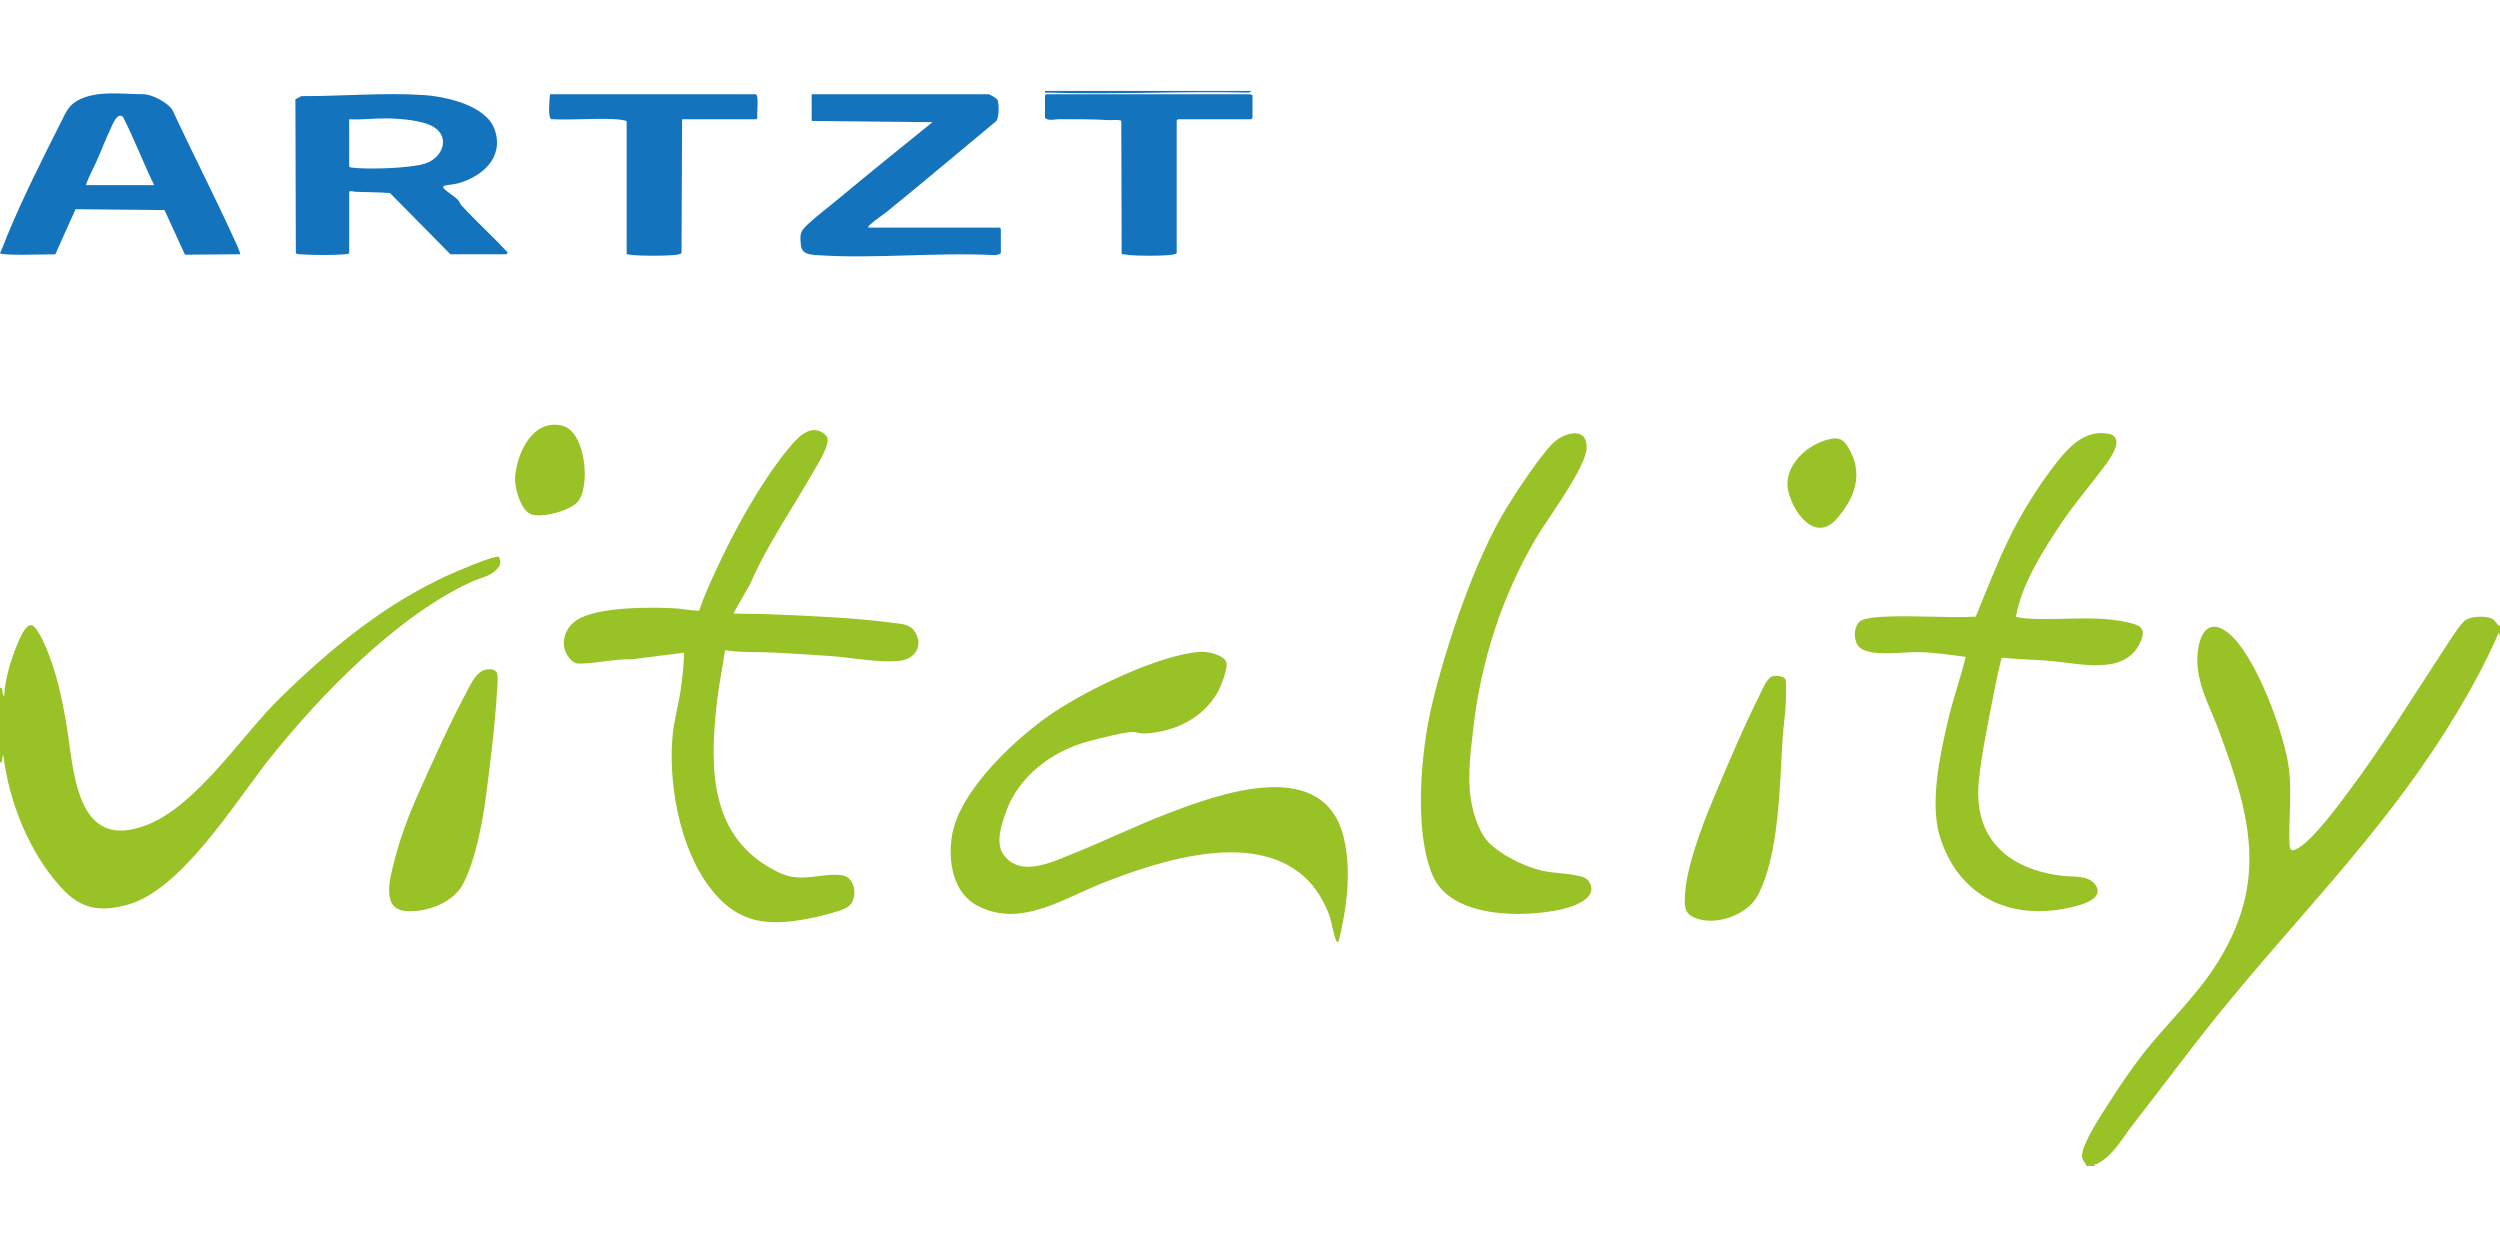 <svg width="160" height="80" viewBox="0 0 160 80" fill="none" xmlns="http://www.w3.org/2000/svg">
<path d="M63.28 6.032C63.384 6.05 63.759 6.287 63.824 6.368C63.945 6.519 63.975 7.634 63.708 7.793C61.413 9.692 59.138 11.62 56.826 13.498C56.473 13.785 56.035 14.054 55.709 14.355C55.644 14.415 55.557 14.462 55.574 14.567H63.974C63.979 14.567 64.054 14.641 64.054 14.647V16.193C64.054 16.259 63.73 16.342 63.656 16.328C59.941 16.136 55.977 16.578 52.291 16.329C51.78 16.295 51.307 16.25 51.252 15.661C51.184 14.932 51.228 14.797 51.733 14.325C52.301 13.795 53.021 13.261 53.629 12.754C55.627 11.088 57.657 9.455 59.68 7.819L51.947 7.739V6.032H63.28ZM80.026 6.032C80.044 6.034 80.107 6.103 80.159 6.086V7.553C80.158 7.56 80.085 7.633 80.079 7.633H75.386C75.377 7.636 75.307 7.708 75.307 7.713V16.194C75.306 16.271 74.894 16.321 74.802 16.328C74.112 16.383 72.984 16.376 72.29 16.328C72.121 16.317 71.96 16.252 71.787 16.273L71.763 7.736C71.694 7.638 71.116 7.698 70.957 7.688C69.894 7.621 68.827 7.629 67.757 7.63C67.487 7.631 67.133 7.757 66.879 7.553V6.113C66.88 6.106 66.952 6.034 66.959 6.032H80.026ZM48.347 6.032C48.606 6.033 48.414 7.318 48.472 7.548C48.465 7.575 48.412 7.633 48.399 7.633H43.653L43.619 16.186C43.586 16.284 43.19 16.32 43.068 16.328C42.349 16.381 41.226 16.377 40.505 16.328C40.369 16.319 40.243 16.27 40.106 16.274V7.766C40.106 7.694 39.514 7.637 39.389 7.63C38.048 7.552 36.636 7.699 35.287 7.626C35.042 7.542 35.177 6.294 35.2 6.032H48.347ZM19.293 6.152C21.827 6.163 24.602 5.916 27.123 6.084C28.576 6.182 31.137 6.752 31.666 8.314C32.264 10.082 30.868 11.303 29.304 11.737C29.07 11.801 28.547 11.835 28.408 11.901C28.337 11.934 28.379 11.972 28.376 12.03C28.639 12.321 29.098 12.546 29.337 12.83C29.422 12.932 29.446 13.05 29.519 13.129C30.455 14.151 31.505 15.1 32.455 16.113C32.527 16.161 32.426 16.274 32.4 16.274H28.827L24.96 12.354C24.219 12.301 23.486 12.295 22.745 12.276C22.661 12.273 22.348 12.166 22.348 12.3V16.22C22.25 16.245 22.159 16.268 22.057 16.276C21.28 16.337 20.006 16.329 19.225 16.276C19.136 16.27 18.983 16.271 18.934 16.181L18.906 6.352L19.293 6.152ZM5.031 6.397C6.243 5.77 7.878 6.032 9.2 6.032C9.723 6.032 10.733 6.567 11.031 7.029C12.331 9.833 13.756 12.585 15.032 15.401C15.086 15.52 15.42 16.216 15.36 16.273L11.84 16.3L10.527 13.443L4.834 13.389L3.538 16.278C2.727 16.277 0.079 16.369 0 16.204C0.076 16.07 0.394 15.251 0.439 15.139C1.394 12.802 2.749 10.094 3.901 7.826C4.216 7.207 4.372 6.738 5.031 6.397ZM7.866 7.474C7.479 7.152 7.177 8.039 7.048 8.307C6.738 8.951 6.487 9.629 6.196 10.283C5.965 10.802 5.672 11.316 5.494 11.847H9.867C9.163 10.408 8.596 8.897 7.866 7.474ZM24.775 7.577C23.965 7.564 23.158 7.678 22.347 7.633V10.647C22.347 10.705 22.477 10.723 22.531 10.729C23.583 10.852 26.142 10.776 27.148 10.487C28.284 10.159 28.859 8.84 27.784 8.143C27.09 7.693 25.597 7.59 24.775 7.577ZM79.922 5.926C75.656 5.819 71.322 6.068 67.064 5.926C66.962 5.923 66.85 5.98 66.88 5.82H80.106L79.922 5.926Z" fill="#1373BC"/>
<path d="M157.818 39.667C158.183 39.442 159.135 39.386 159.516 39.612C159.7 39.722 159.802 39.996 160 40.062V40.702L159.92 40.489C159.001 42.626 157.801 44.744 156.556 46.725C152.275 53.538 146.849 58.869 141.868 65.052C140.045 67.314 138.305 69.671 136.512 71.962C135.807 72.863 135.232 73.997 134.154 74.512C134.073 74.551 133.964 74.451 134.08 74.624H133.547C133.434 74.378 133.235 74.237 133.25 73.929C133.287 73.157 134.481 71.357 134.932 70.649C135.581 69.63 136.307 68.545 137.045 67.589C138.604 65.57 140.522 63.827 141.889 61.658C145.189 56.423 144.023 52.175 142.013 46.769C141.355 44.999 140.334 43.359 140.708 41.383C140.913 40.296 141.521 39.68 142.556 40.467C144.35 41.832 146.249 47.047 146.5 49.269C146.686 50.912 146.465 52.405 146.527 54C146.546 54.488 146.683 54.502 147.09 54.273C148.064 53.722 149.703 51.473 150.422 50.511C152.56 47.648 154.408 44.612 156.372 41.634C156.654 41.206 157.453 39.892 157.818 39.667ZM76.881 41.716C77.315 41.694 78.289 41.913 78.478 42.355C78.63 42.711 78.118 43.991 77.909 44.345C76.927 46.005 75.176 46.826 73.309 46.943C72.974 46.964 72.679 46.841 72.469 46.847C71.882 46.862 70.289 47.279 69.652 47.448C67.362 48.056 65.199 49.663 64.389 51.944C64.085 52.798 63.671 53.977 64.267 54.755C65.341 56.158 67.343 55.167 68.639 54.648C70.677 53.831 72.656 52.864 74.707 52.075C78.148 50.752 84.773 48.367 86.011 53.651C86.506 55.766 86.192 58.137 85.68 60.222C85.635 60.28 85.611 60.298 85.546 60.25C85.438 60.17 85.189 58.916 85.106 58.663C84.867 57.945 84.338 57.008 83.821 56.454C80.59 52.984 74.332 55.034 70.561 56.517C68.019 57.516 65.327 59.39 62.586 57.982C60.97 57.152 60.656 55.094 60.933 53.447C61.42 50.548 65.124 47.123 67.492 45.554C69.673 44.108 74.299 41.849 76.881 41.716ZM50.402 28.782C50.932 28.134 51.802 27.064 52.72 27.741C52.801 27.801 52.939 27.933 52.959 28.035C53.065 28.577 52.347 29.677 52.063 30.177C50.71 32.559 49.122 34.811 48.028 37.343L46.935 39.261C47.706 39.294 48.485 39.281 49.256 39.312C51.778 39.416 54.589 39.527 57.087 39.855C57.555 39.916 58.174 39.928 58.477 40.332C59.169 41.257 58.598 42.203 57.52 42.301C56.175 42.422 54.466 42.077 53.093 41.982C51.925 41.902 50.744 41.826 49.576 41.767C48.519 41.713 47.446 41.778 46.4 41.608C46.241 42.739 46.002 43.866 45.874 45.002C45.395 49.28 45.426 53.691 49.812 55.824C51.302 56.548 52.391 55.866 53.843 56.007C54.79 56.099 54.954 57.599 54.236 58.059C53.867 58.295 52.635 58.604 52.162 58.704C49.203 59.333 47.194 59.215 45.312 56.644C43.501 54.168 42.771 50.146 43.041 47.129C43.132 46.119 43.418 45.132 43.566 44.135C43.682 43.357 43.757 42.551 43.787 41.769L40.453 42.194C39.429 42.166 38.363 42.416 37.36 42.461C36.984 42.478 36.81 42.501 36.534 42.222C35.772 41.45 36.045 40.266 36.891 39.698C38.202 38.818 41.742 38.84 43.333 38.942C43.529 38.955 44.688 39.126 44.751 39.079C45.104 37.995 45.601 36.964 46.088 35.935C47.195 33.596 48.766 30.783 50.402 28.782ZM113.479 43.274C113.685 43.236 114.162 43.259 114.267 43.475C114.328 43.603 114.304 44.664 114.295 44.891C114.264 45.704 114.131 46.528 114.08 47.342C113.898 50.272 113.873 54.719 112.488 57.324C111.809 58.601 109.648 59.345 108.345 58.677C107.764 58.379 107.811 57.895 107.838 57.313C107.919 55.53 108.894 52.946 109.59 51.279C110.528 49.032 111.596 46.513 112.684 44.346C112.843 44.028 113.111 43.342 113.479 43.274H113.479ZM99.548 28.222C100.252 27.651 101.592 27.332 101.543 28.666C101.496 29.946 99.031 33.202 98.284 34.478C96.111 38.195 94.781 42.314 94.293 46.596C94.097 48.311 93.839 50.118 94.266 51.796C94.44 52.481 94.737 53.331 95.219 53.856C95.982 54.688 97.609 55.491 98.707 55.727C99.414 55.88 100.158 55.882 100.864 56.023C101.224 56.095 101.548 56.141 101.735 56.486C102.284 57.5 100.693 58.023 99.967 58.19C97.529 58.749 92.921 58.772 91.724 56.098C90.456 53.265 90.936 48.062 91.652 45.074C92.571 41.241 94.405 35.772 96.457 32.438C97.046 31.482 98.766 28.855 99.548 28.222ZM31.134 42.849C31.865 42.749 31.87 43.125 31.84 43.715C31.723 46.015 31.395 48.772 31.087 51.068C30.86 52.758 30.423 55.004 29.663 56.525C29.038 57.777 27.285 58.421 25.944 58.304C24.359 58.165 24.988 56.113 25.242 55.091C25.61 53.609 26.193 52.084 26.817 50.692C27.727 48.666 28.743 46.38 29.785 44.434C30.077 43.888 30.474 42.939 31.134 42.849ZM131.659 29.559C132.467 28.543 133.456 27.512 134.895 27.753C136.218 27.975 134.823 29.661 134.421 30.188C133.461 31.445 132.507 32.565 131.637 33.91C130.545 35.596 129.38 37.472 129.019 39.469C129.038 39.497 129.584 39.574 129.681 39.581C131.803 39.736 133.957 39.357 136.064 39.81C136.757 39.96 137.369 40.083 137.052 40.927C136.159 43.3 133.164 42.464 131.279 42.302C130.226 42.211 129.162 42.199 128.11 42.092C127.928 42.773 127.776 43.465 127.644 44.158C127.297 45.965 126.809 48.237 126.639 50.034C126.289 53.731 128.593 55.656 132.027 56.06C132.719 56.142 133.678 55.972 134.134 56.675C134.592 57.383 133.61 57.775 133.09 57.926C129.132 59.07 125.509 57.688 124.188 53.66C123.471 51.477 124.151 48.368 124.665 46.14C124.985 44.753 125.469 43.409 125.811 42.037C124.779 41.906 123.744 41.744 122.702 41.734C121.803 41.726 119.7 42.039 119.021 41.44C118.574 41.044 118.602 39.937 119.17 39.685C119.465 39.553 120.166 39.49 120.505 39.472C122.453 39.368 124.489 39.56 126.446 39.467C127.11 37.86 127.74 36.226 128.487 34.654C129.302 32.941 130.478 31.045 131.659 29.559ZM28.711 36.799C29.115 36.615 31.711 35.486 31.94 35.641C32.017 35.892 32.087 36.049 31.922 36.277C31.48 36.889 30.826 36.943 30.204 37.225C25.458 39.377 20.513 44.465 17.282 48.517C15.069 51.293 11.624 56.986 8.119 57.915C6.335 58.388 5.158 58.16 3.92 56.81C1.874 54.578 0.574 51.317 0.213 48.329C0.081 48.393 0.238 48.828 0.001 48.809V44.009C0.261 44.002 0.075 44.469 0.267 44.542C0.321 43.438 0.695 42.231 1.119 41.208C1.244 40.908 1.66 39.841 2.079 40.034C2.442 40.202 2.948 41.439 3.104 41.838C3.628 43.178 3.944 44.609 4.198 46.024C4.741 49.051 4.696 54.663 9.439 52.781C12.644 51.51 15.457 47.079 17.945 44.647C21.165 41.5 24.587 38.679 28.711 36.799ZM117.266 28.073C117.809 27.986 118.042 28.232 118.302 28.665C119.283 30.295 118.728 31.867 117.545 33.206C116.161 34.773 114.734 32.765 114.445 31.401C114.099 29.768 115.774 28.314 117.266 28.073ZM32.967 30.494C33.105 28.96 34.093 26.789 35.99 27.244C37.485 27.603 37.831 31.201 36.941 32.149C36.426 32.698 34.652 33.183 33.962 32.9C33.303 32.63 32.909 31.136 32.967 30.494Z" fill="#98C225"/>
</svg>
